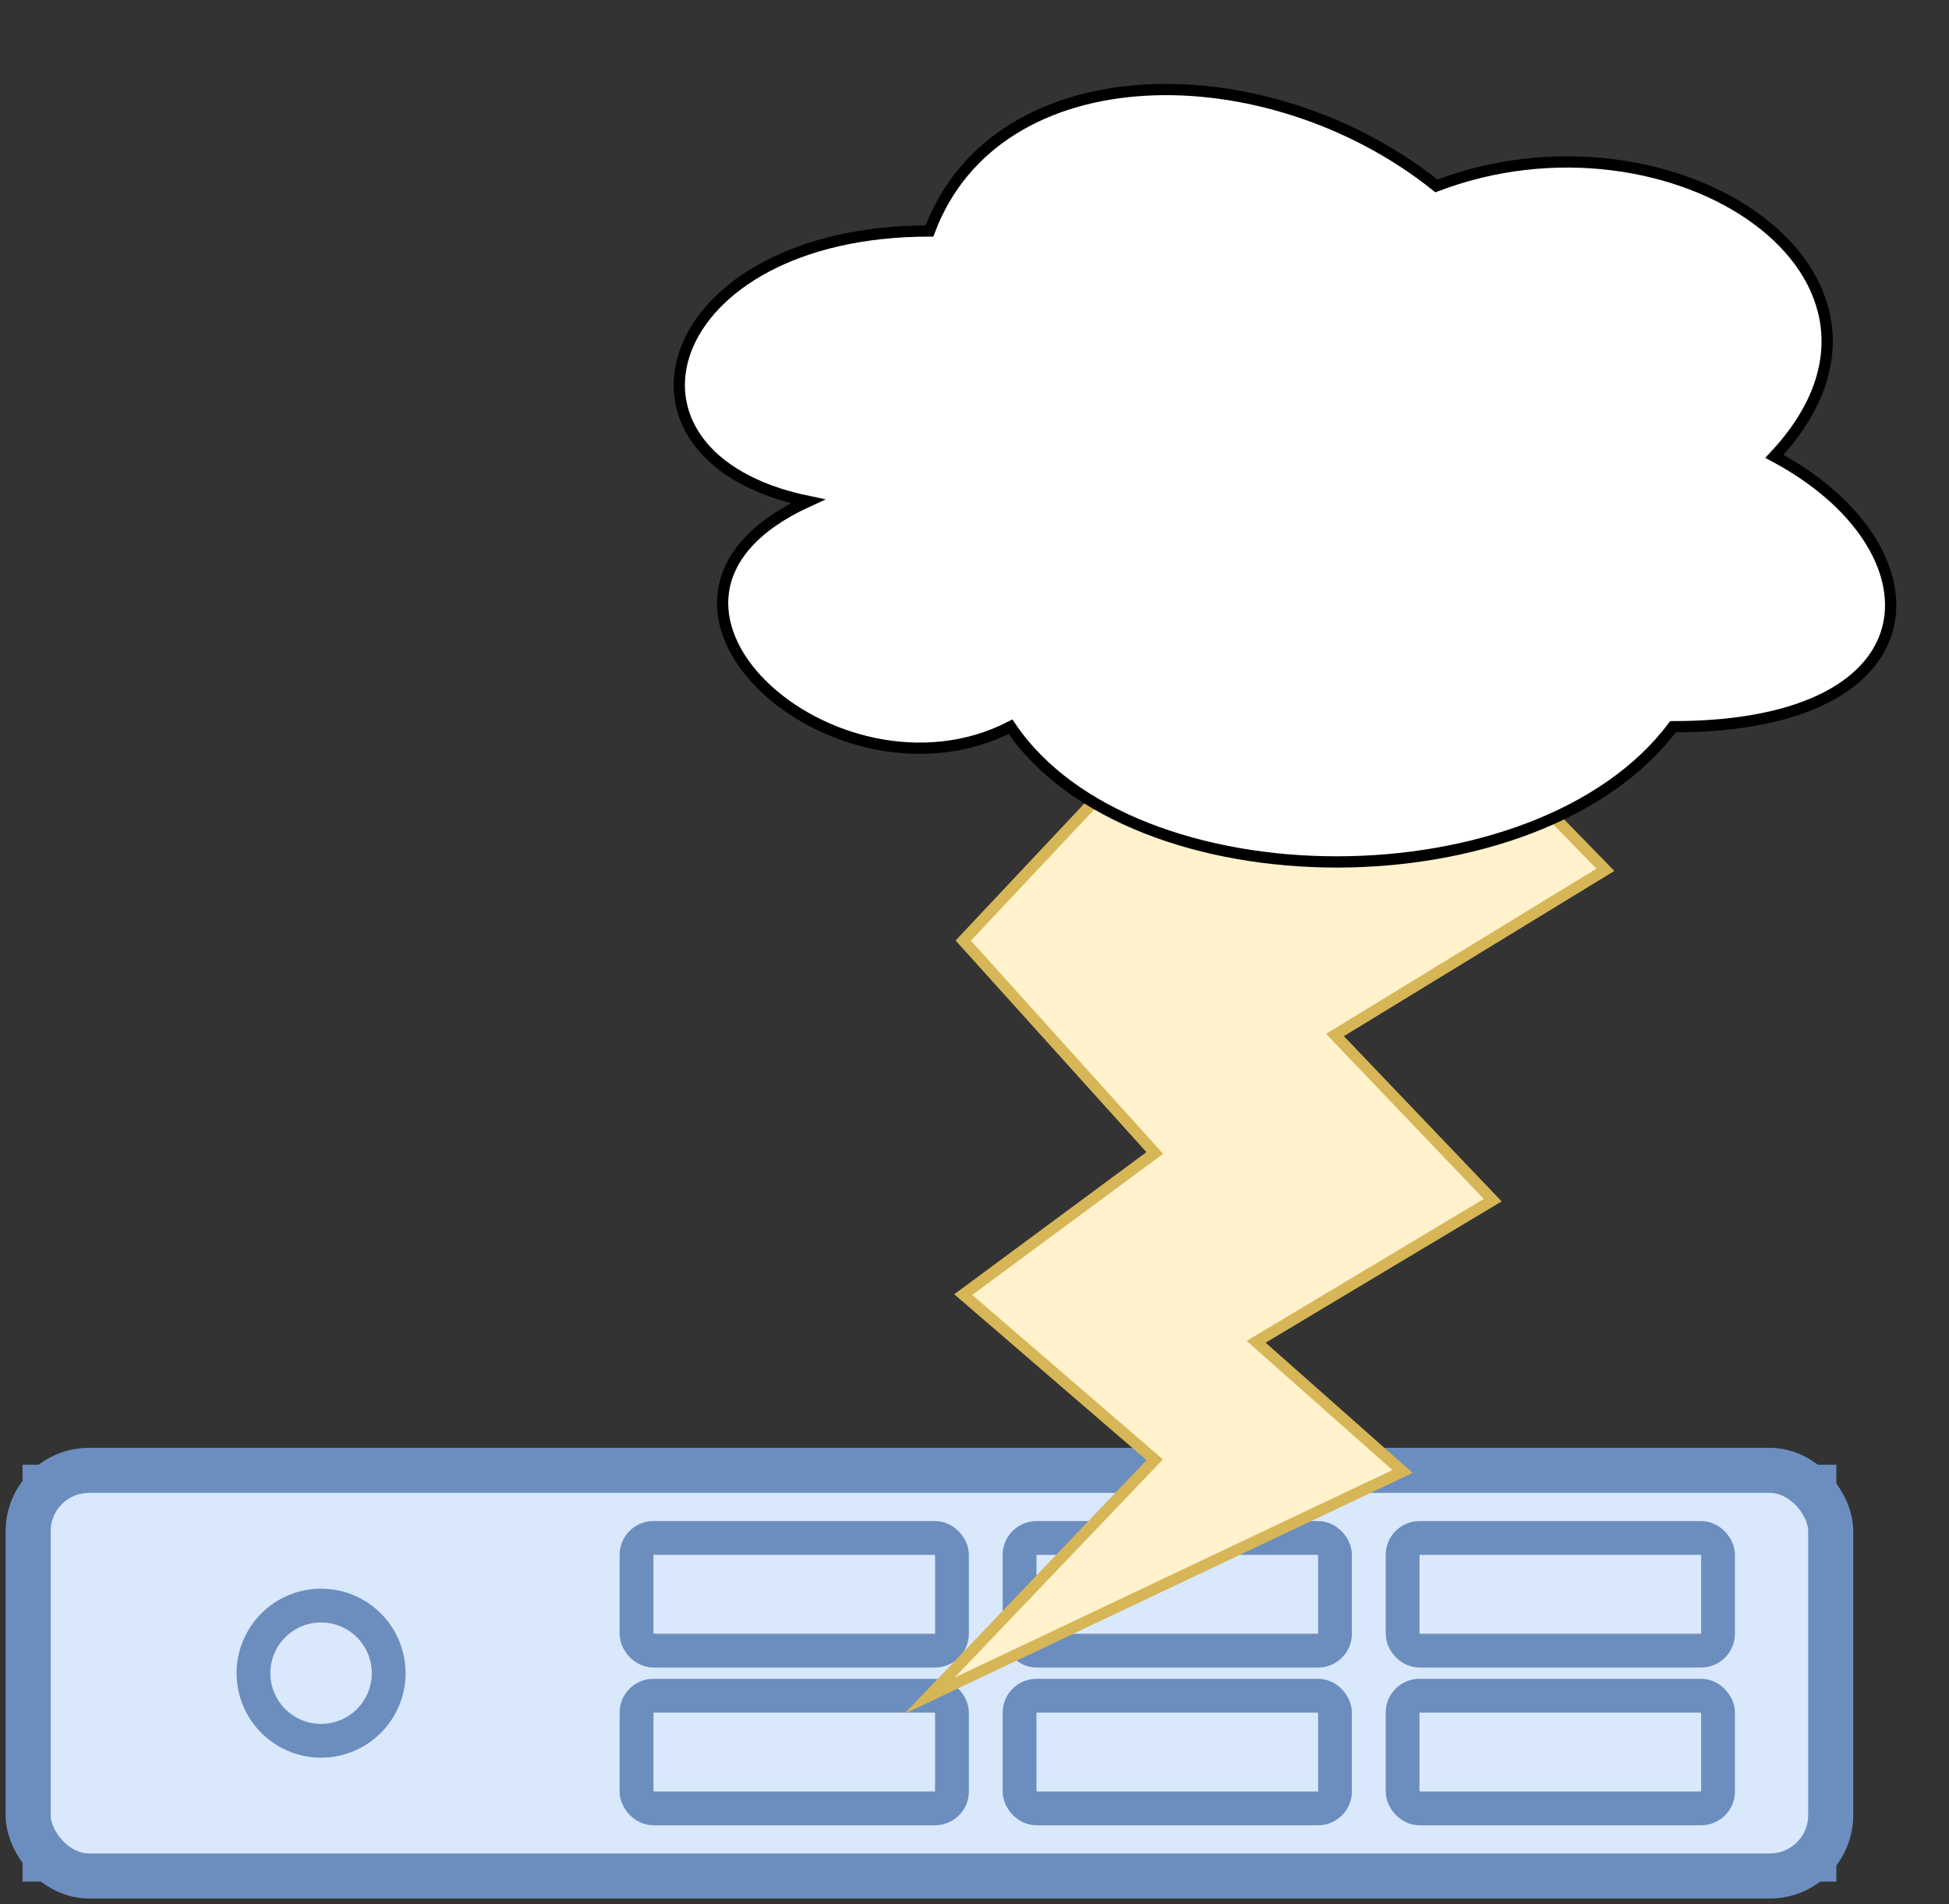 <?xml version="1.0" encoding="UTF-8"?>
<!-- Do not edit this file with editors other than draw.io -->
<!DOCTYPE svg PUBLIC "-//W3C//DTD SVG 1.1//EN" "http://www.w3.org/Graphics/SVG/1.1/DTD/svg11.dtd">
<svg xmlns="http://www.w3.org/2000/svg" xmlns:xlink="http://www.w3.org/1999/xlink" version="1.1" width="173px" height="169px" viewBox="-0.5 -0.5 173 169" content="&lt;mxfile host=&quot;Electron&quot; agent=&quot;Mozilla/5.0 (Windows NT 10.0; Win64; x64) AppleWebKit/537.36 (KHTML, like Gecko) draw.io/25.0.2 Chrome/128.0.661.186 Electron/32.2.5 Safari/537.36&quot; version=&quot;25.0.2&quot; scale=&quot;1&quot; border=&quot;0&quot;&gt;&#10;  &lt;diagram name=&quot;Seite-1&quot; id=&quot;EoYEyFhU6JcxQYecaaam&quot;&gt;&#10;    &lt;mxGraphModel dx=&quot;1430&quot; dy=&quot;825&quot; grid=&quot;1&quot; gridSize=&quot;10&quot; guides=&quot;1&quot; tooltips=&quot;1&quot; connect=&quot;1&quot; arrows=&quot;1&quot; fold=&quot;1&quot; page=&quot;1&quot; pageScale=&quot;1&quot; pageWidth=&quot;1169&quot; pageHeight=&quot;1654&quot; math=&quot;0&quot; shadow=&quot;0&quot;&gt;&#10;      &lt;root&gt;&#10;        &lt;mxCell id=&quot;0&quot; /&gt;&#10;        &lt;mxCell id=&quot;1&quot; parent=&quot;0&quot; /&gt;&#10;        &lt;mxCell id=&quot;2&quot; value=&quot;&quot; style=&quot;group;fillColor=#dae8fc;strokeColor=#6c8ebf;&quot; vertex=&quot;1&quot; connectable=&quot;0&quot; parent=&quot;1&quot;&gt;&#10;          &lt;mxGeometry x=&quot;200&quot; y=&quot;290&quot; width=&quot;160&quot; height=&quot;36&quot; as=&quot;geometry&quot; /&gt;&#10;        &lt;/mxCell&gt;&#10;        &lt;mxCell id=&quot;3&quot; value=&quot;&quot; style=&quot;rounded=1;whiteSpace=wrap;html=1;strokeWidth=4;fillColor=#dae8fc;strokeColor=#6c8ebf;&quot; vertex=&quot;1&quot; parent=&quot;2&quot;&gt;&#10;          &lt;mxGeometry width=&quot;160&quot; height=&quot;36&quot; as=&quot;geometry&quot; /&gt;&#10;        &lt;/mxCell&gt;&#10;        &lt;mxCell id=&quot;4&quot; value=&quot;&quot; style=&quot;ellipse;whiteSpace=wrap;html=1;aspect=fixed;strokeWidth=3;fillColor=#dae8fc;strokeColor=#6c8ebf;&quot; vertex=&quot;1&quot; parent=&quot;2&quot;&gt;&#10;          &lt;mxGeometry x=&quot;20&quot; y=&quot;12&quot; width=&quot;12&quot; height=&quot;12&quot; as=&quot;geometry&quot; /&gt;&#10;        &lt;/mxCell&gt;&#10;        &lt;mxCell id=&quot;5&quot; value=&quot;&quot; style=&quot;rounded=1;whiteSpace=wrap;html=1;strokeWidth=3;fillColor=#dae8fc;strokeColor=#6c8ebf;&quot; vertex=&quot;1&quot; parent=&quot;2&quot;&gt;&#10;          &lt;mxGeometry x=&quot;54&quot; y=&quot;6&quot; width=&quot;28&quot; height=&quot;10&quot; as=&quot;geometry&quot; /&gt;&#10;        &lt;/mxCell&gt;&#10;        &lt;mxCell id=&quot;6&quot; value=&quot;&quot; style=&quot;rounded=1;whiteSpace=wrap;html=1;strokeWidth=3;fillColor=#dae8fc;strokeColor=#6c8ebf;&quot; vertex=&quot;1&quot; parent=&quot;2&quot;&gt;&#10;          &lt;mxGeometry x=&quot;88&quot; y=&quot;6&quot; width=&quot;28&quot; height=&quot;10&quot; as=&quot;geometry&quot; /&gt;&#10;        &lt;/mxCell&gt;&#10;        &lt;mxCell id=&quot;7&quot; value=&quot;&quot; style=&quot;rounded=1;whiteSpace=wrap;html=1;strokeWidth=3;fillColor=#dae8fc;strokeColor=#6c8ebf;&quot; vertex=&quot;1&quot; parent=&quot;2&quot;&gt;&#10;          &lt;mxGeometry x=&quot;122&quot; y=&quot;6&quot; width=&quot;28&quot; height=&quot;10&quot; as=&quot;geometry&quot; /&gt;&#10;        &lt;/mxCell&gt;&#10;        &lt;mxCell id=&quot;8&quot; value=&quot;&quot; style=&quot;rounded=1;whiteSpace=wrap;html=1;strokeWidth=3;fillColor=#dae8fc;strokeColor=#6c8ebf;&quot; vertex=&quot;1&quot; parent=&quot;2&quot;&gt;&#10;          &lt;mxGeometry x=&quot;54&quot; y=&quot;20&quot; width=&quot;28&quot; height=&quot;10&quot; as=&quot;geometry&quot; /&gt;&#10;        &lt;/mxCell&gt;&#10;        &lt;mxCell id=&quot;9&quot; value=&quot;&quot; style=&quot;rounded=1;whiteSpace=wrap;html=1;strokeWidth=3;fillColor=#dae8fc;strokeColor=#6c8ebf;&quot; vertex=&quot;1&quot; parent=&quot;2&quot;&gt;&#10;          &lt;mxGeometry x=&quot;88&quot; y=&quot;20&quot; width=&quot;28&quot; height=&quot;10&quot; as=&quot;geometry&quot; /&gt;&#10;        &lt;/mxCell&gt;&#10;        &lt;mxCell id=&quot;10&quot; value=&quot;&quot; style=&quot;rounded=1;whiteSpace=wrap;html=1;strokeWidth=3;fillColor=#dae8fc;strokeColor=#6c8ebf;&quot; vertex=&quot;1&quot; parent=&quot;2&quot;&gt;&#10;          &lt;mxGeometry x=&quot;122&quot; y=&quot;20&quot; width=&quot;28&quot; height=&quot;10&quot; as=&quot;geometry&quot; /&gt;&#10;        &lt;/mxCell&gt;&#10;        &lt;mxCell id=&quot;11&quot; value=&quot;&quot; style=&quot;verticalLabelPosition=bottom;verticalAlign=top;html=1;shape=mxgraph.basic.flash;fillColor=#fff2cc;strokeColor=#d6b656;&quot; vertex=&quot;1&quot; parent=&quot;1&quot;&gt;&#10;          &lt;mxGeometry x=&quot;280&quot; y=&quot;210&quot; width=&quot;60&quot; height=&quot;100&quot; as=&quot;geometry&quot; /&gt;&#10;        &lt;/mxCell&gt;&#10;        &lt;mxCell id=&quot;12&quot; value=&quot;&quot; style=&quot;ellipse;shape=cloud;whiteSpace=wrap;html=1;&quot; vertex=&quot;1&quot; parent=&quot;1&quot;&gt;&#10;          &lt;mxGeometry x=&quot;250&quot; y=&quot;160&quot; width=&quot;120&quot; height=&quot;80&quot; as=&quot;geometry&quot; /&gt;&#10;        &lt;/mxCell&gt;&#10;      &lt;/root&gt;&#10;    &lt;/mxGraphModel&gt;&#10;  &lt;/diagram&gt;&#10;&lt;/mxfile&gt;&#10;"><rect x="-0.5" y="-0.5" width="173" height="169" fill="#333333" stroke="none"/><defs/><g><g data-cell-id="0"><g data-cell-id="1"><g data-cell-id="gBG6J6Ldedl3g76K5xfk-2"><g><rect x="2" y="130" width="160" height="36" fill="#dae8fc" stroke="#6c8ebf" pointer-events="all"/></g><g data-cell-id="gBG6J6Ldedl3g76K5xfk-3"><g><rect x="2" y="130" width="160" height="36" rx="5.4" ry="5.4" fill="#dae8fc" stroke="#6c8ebf" stroke-width="4" pointer-events="all"/></g></g><g data-cell-id="gBG6J6Ldedl3g76K5xfk-4"><g><ellipse cx="28" cy="148" rx="6" ry="6" fill="#dae8fc" stroke="#6c8ebf" stroke-width="3" pointer-events="all"/></g></g><g data-cell-id="gBG6J6Ldedl3g76K5xfk-5"><g><rect x="56" y="136" width="28" height="10" rx="1.5" ry="1.5" fill="#dae8fc" stroke="#6c8ebf" stroke-width="3" pointer-events="all"/></g></g><g data-cell-id="gBG6J6Ldedl3g76K5xfk-6"><g><rect x="90" y="136" width="28" height="10" rx="1.5" ry="1.5" fill="#dae8fc" stroke="#6c8ebf" stroke-width="3" pointer-events="all"/></g></g><g data-cell-id="gBG6J6Ldedl3g76K5xfk-7"><g><rect x="124" y="136" width="28" height="10" rx="1.5" ry="1.5" fill="#dae8fc" stroke="#6c8ebf" stroke-width="3" pointer-events="all"/></g></g><g data-cell-id="gBG6J6Ldedl3g76K5xfk-8"><g><rect x="56" y="150" width="28" height="10" rx="1.5" ry="1.5" fill="#dae8fc" stroke="#6c8ebf" stroke-width="3" pointer-events="all"/></g></g><g data-cell-id="gBG6J6Ldedl3g76K5xfk-9"><g><rect x="90" y="150" width="28" height="10" rx="1.5" ry="1.5" fill="#dae8fc" stroke="#6c8ebf" stroke-width="3" pointer-events="all"/></g></g><g data-cell-id="gBG6J6Ldedl3g76K5xfk-10"><g><rect x="124" y="150" width="28" height="10" rx="1.5" ry="1.5" fill="#dae8fc" stroke="#6c8ebf" stroke-width="3" pointer-events="all"/></g></g></g><g data-cell-id="gBG6J6Ldedl3g76K5xfk-12"><g><path d="M 82 150 L 102 129.06 L 85 114.4 L 102 101.83 L 85 82.98 L 116 50 L 142 76.7 L 118 91.36 L 132 106.02 L 111 118.59 L 124 130.1 Z" fill="#fff2cc" stroke="#d6b656" stroke-miterlimit="6" pointer-events="all"/></g></g><g data-cell-id="gBG6J6Ldedl3g76K5xfk-13"><g><path d="M 82 20 C 58 20 52 40 71.2 44 C 52 52.8 73.6 72 89.2 64 C 100 80 136 80 148 64 C 172 64 172 48 157 40 C 172 24 148 8 127 16 C 112 4 88 4 82 20 Z" fill="rgb(255, 255, 255)" stroke="rgb(0, 0, 0)" stroke-miterlimit="10" pointer-events="all"/></g></g></g></g></g></svg>
